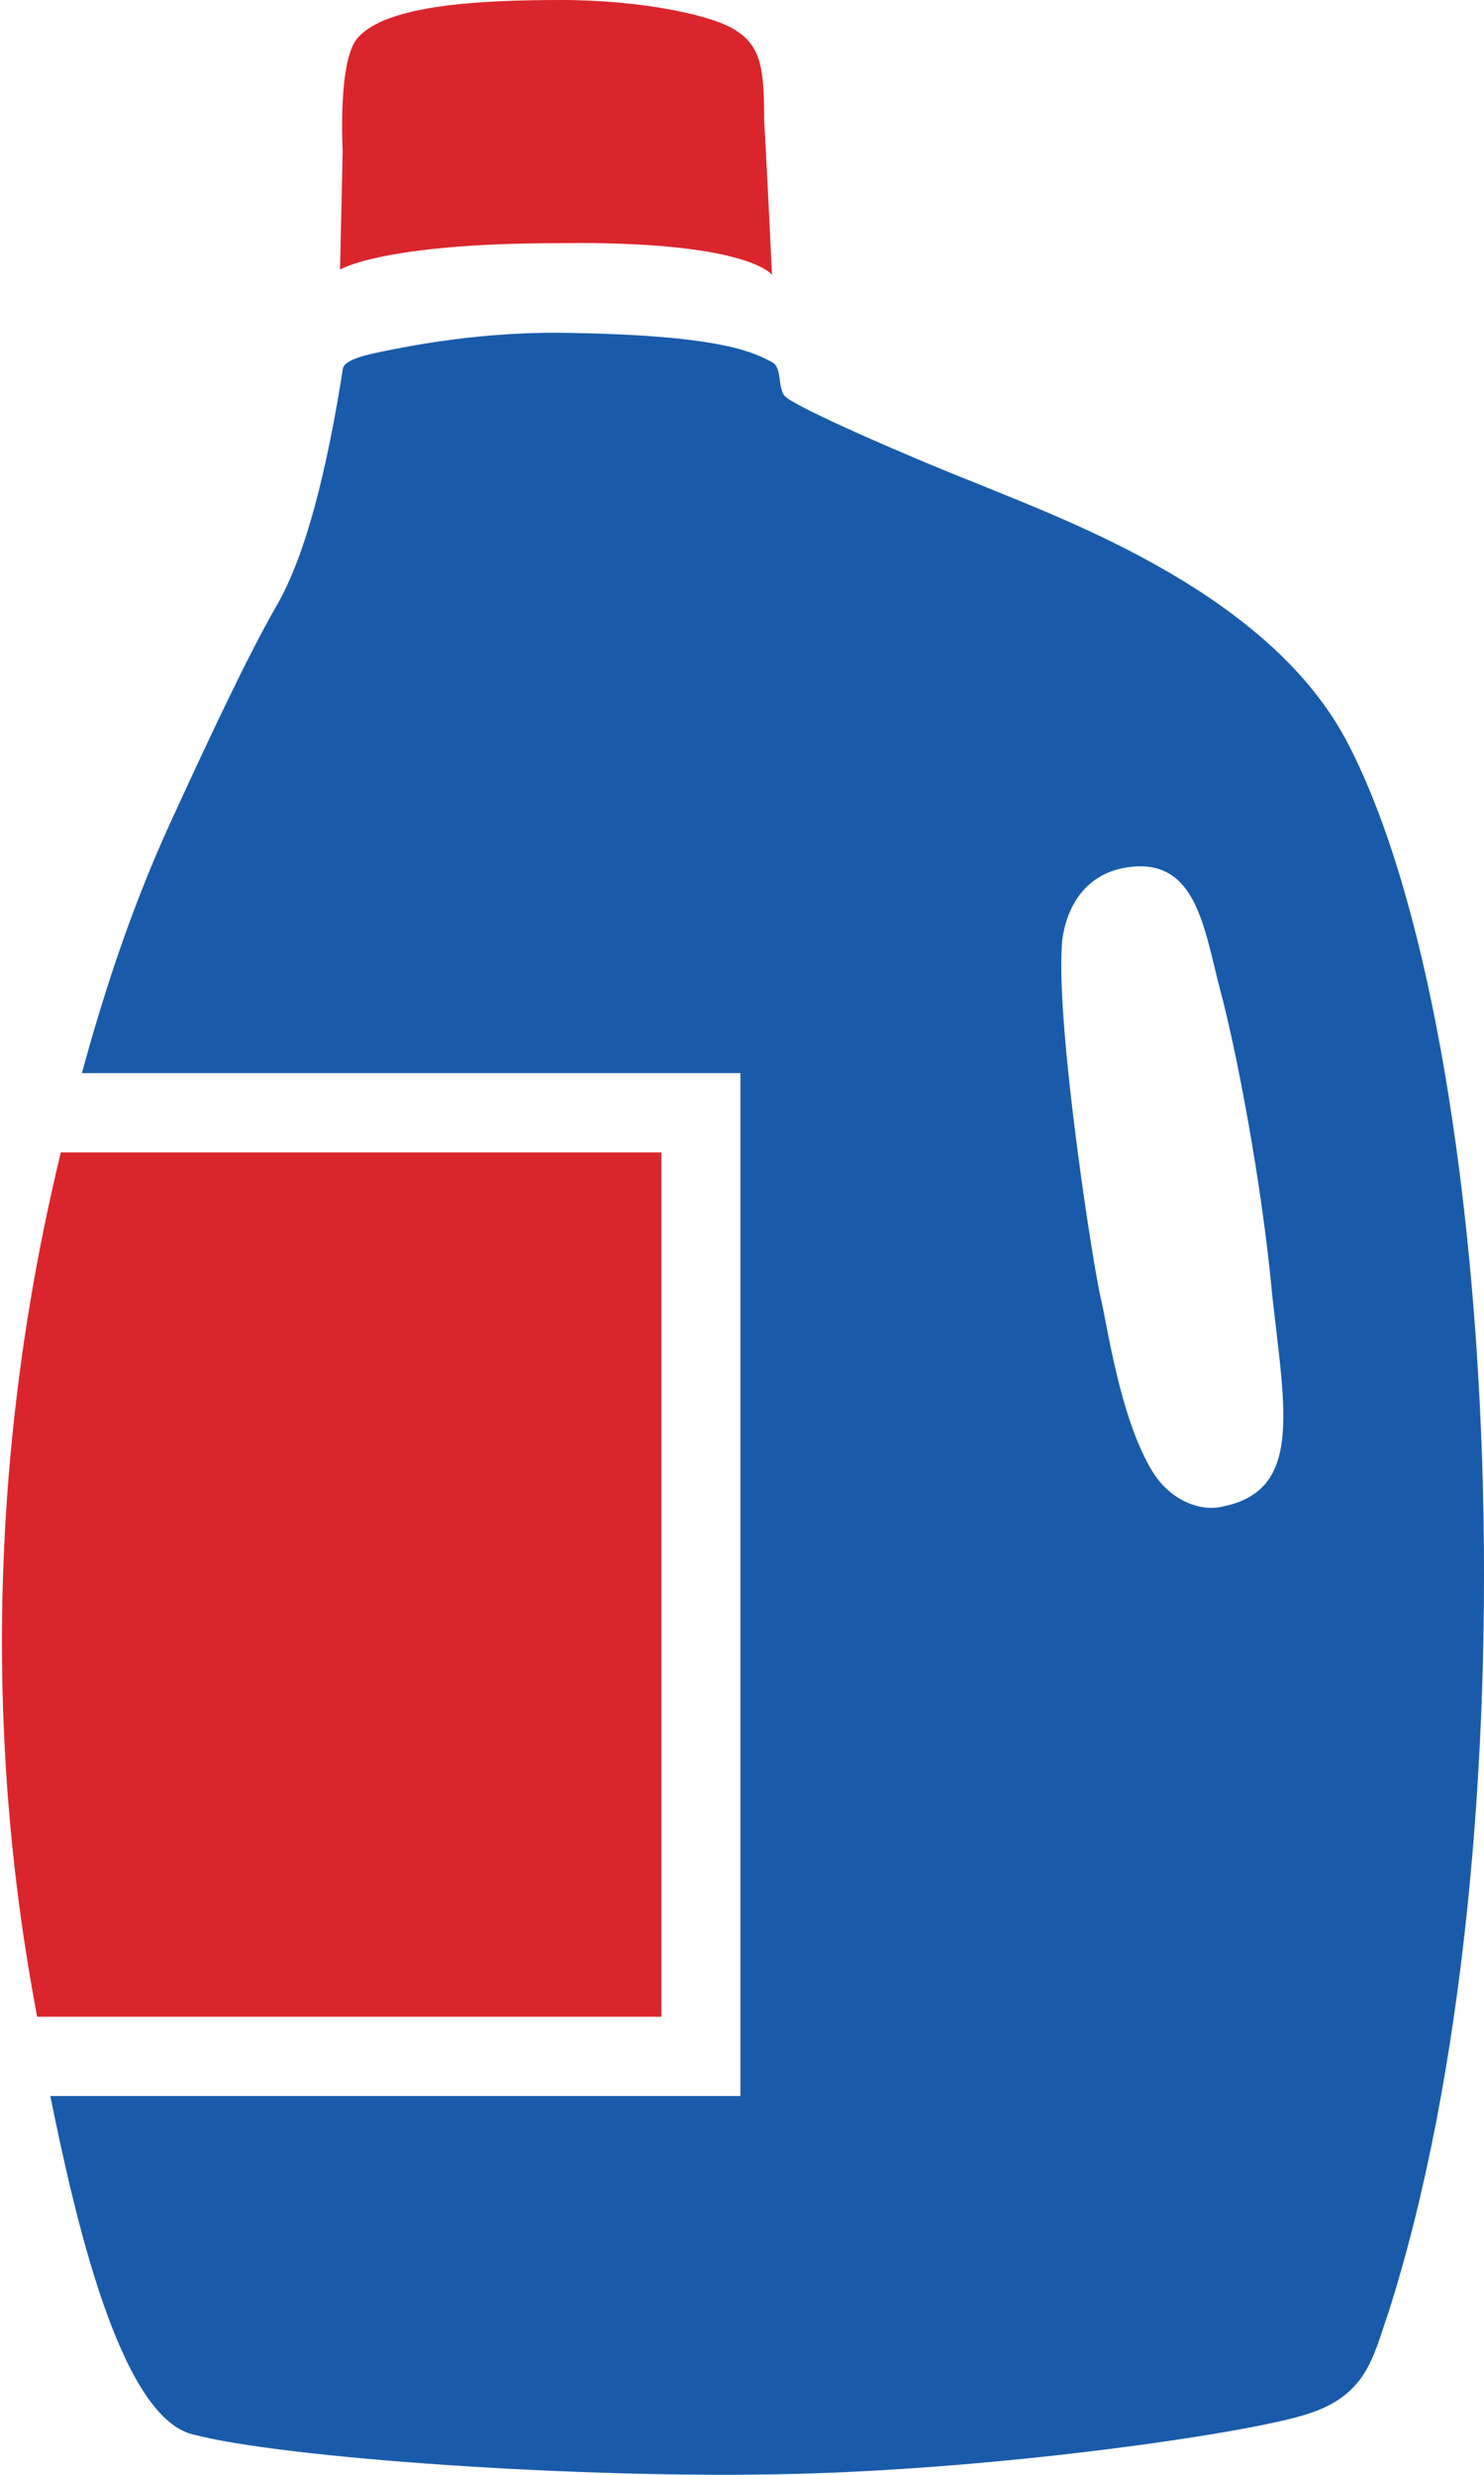<svg width="39" height="65" viewBox="0 0 39 65" fill="none" xmlns="http://www.w3.org/2000/svg">
<path d="M14.682 6.387C19.666 6.317 20.289 7.22 20.289 7.22C20.289 7.22 20.15 4.304 20.081 3.124C20.081 1.874 20.012 1.25 19.389 0.833C18.835 0.417 16.897 0 14.751 0C12.536 0 10.182 0.139 9.421 0.972C8.867 1.527 9.006 3.957 9.006 3.957L8.936 7.081C8.936 7.081 10.044 6.387 14.682 6.387Z" fill="#DB252C"/>
<path d="M17.381 30.268H1.599C-1.032 41.098 0.353 49.636 0.976 52.969H17.381V30.268Z" fill="#DB252C"/>
<path d="M35.449 19.577C33.441 15.62 28.042 13.676 25.689 12.704C23.75 11.941 20.912 10.691 20.635 10.413C20.427 10.205 20.566 9.65 20.289 9.511C19.874 9.302 19.112 8.816 15.097 8.747C12.744 8.678 10.736 9.094 10.044 9.233C9.352 9.372 9.006 9.511 9.006 9.719C8.59 12.357 8.037 14.579 7.275 15.898C6.514 17.216 5.475 19.438 4.645 21.243C3.537 23.603 2.776 25.894 2.153 28.185H17.382H19.458V30.268V52.969V55.051H17.382H1.322C1.945 58.106 3.122 63.451 5.06 63.937C7.414 64.562 15.305 65.117 20.843 64.978C26.381 64.84 32.541 63.937 34.203 63.451C35.933 62.965 36.072 61.924 36.487 60.744C40.433 48.387 39.464 27.352 35.449 19.577ZM32.126 39.57C31.572 39.709 30.742 39.431 30.257 38.598C29.427 37.21 29.08 34.711 28.942 34.155C28.734 33.322 27.765 27.074 27.904 24.853C27.904 24.783 27.973 22.979 29.703 22.77C31.434 22.562 31.642 24.367 32.057 25.964C32.472 27.491 33.164 31.031 33.441 34.086C33.788 37.141 34.203 39.154 32.126 39.57Z" fill="#195BAA"/>
</svg>
